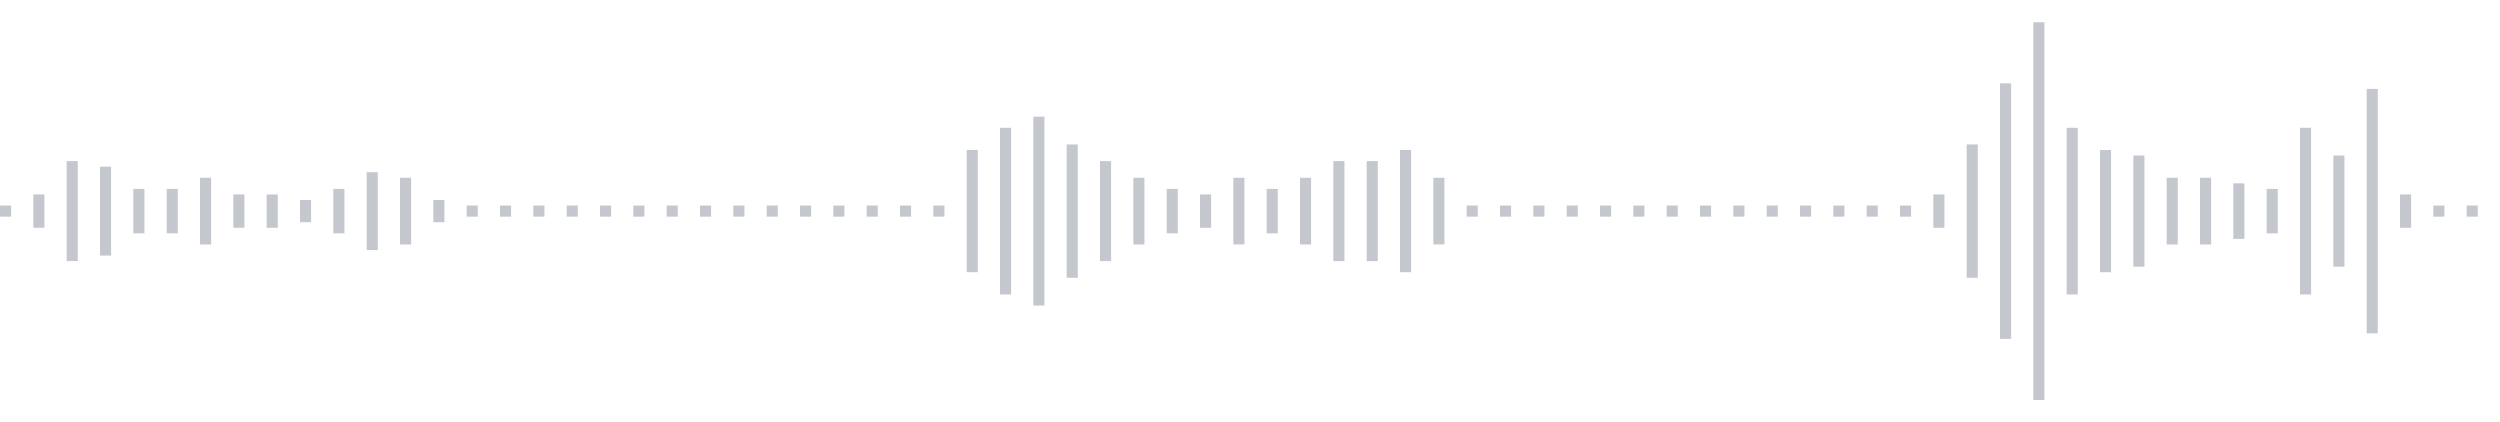 <svg xmlns="http://www.w3.org/2000/svg" xmlns:xlink="http://www.w3/org/1999/xlink" viewBox="0 0 225 38" preserveAspectRatio="none" width="100%" height="100%" fill="#C4C8CE"><g id="waveform-6c5455d7-4425-4ad5-8a6f-e6ebecb4af0a"><rect x="0" y="18.5" width="1" height="1"/><rect x="3" y="17.5" width="1" height="3"/><rect x="6" y="14.5" width="1" height="9"/><rect x="9" y="15.0" width="1" height="8"/><rect x="12" y="17.0" width="1" height="4"/><rect x="15" y="17.0" width="1" height="4"/><rect x="18" y="16.0" width="1" height="6"/><rect x="21" y="17.5" width="1" height="3"/><rect x="24" y="17.5" width="1" height="3"/><rect x="27" y="18.0" width="1" height="2"/><rect x="30" y="17.0" width="1" height="4"/><rect x="33" y="15.5" width="1" height="7"/><rect x="36" y="16.0" width="1" height="6"/><rect x="39" y="18.0" width="1" height="2"/><rect x="42" y="18.5" width="1" height="1"/><rect x="45" y="18.5" width="1" height="1"/><rect x="48" y="18.5" width="1" height="1"/><rect x="51" y="18.5" width="1" height="1"/><rect x="54" y="18.5" width="1" height="1"/><rect x="57" y="18.5" width="1" height="1"/><rect x="60" y="18.5" width="1" height="1"/><rect x="63" y="18.5" width="1" height="1"/><rect x="66" y="18.5" width="1" height="1"/><rect x="69" y="18.5" width="1" height="1"/><rect x="72" y="18.5" width="1" height="1"/><rect x="75" y="18.5" width="1" height="1"/><rect x="78" y="18.5" width="1" height="1"/><rect x="81" y="18.5" width="1" height="1"/><rect x="84" y="18.5" width="1" height="1"/><rect x="87" y="13.5" width="1" height="11"/><rect x="90" y="11.5" width="1" height="15"/><rect x="93" y="10.5" width="1" height="17"/><rect x="96" y="13.0" width="1" height="12"/><rect x="99" y="14.5" width="1" height="9"/><rect x="102" y="16.0" width="1" height="6"/><rect x="105" y="17.0" width="1" height="4"/><rect x="108" y="17.5" width="1" height="3"/><rect x="111" y="16.0" width="1" height="6"/><rect x="114" y="17.0" width="1" height="4"/><rect x="117" y="16.0" width="1" height="6"/><rect x="120" y="14.5" width="1" height="9"/><rect x="123" y="14.5" width="1" height="9"/><rect x="126" y="13.5" width="1" height="11"/><rect x="129" y="16.0" width="1" height="6"/><rect x="132" y="18.5" width="1" height="1"/><rect x="135" y="18.5" width="1" height="1"/><rect x="138" y="18.5" width="1" height="1"/><rect x="141" y="18.5" width="1" height="1"/><rect x="144" y="18.5" width="1" height="1"/><rect x="147" y="18.5" width="1" height="1"/><rect x="150" y="18.5" width="1" height="1"/><rect x="153" y="18.5" width="1" height="1"/><rect x="156" y="18.5" width="1" height="1"/><rect x="159" y="18.5" width="1" height="1"/><rect x="162" y="18.5" width="1" height="1"/><rect x="165" y="18.5" width="1" height="1"/><rect x="168" y="18.5" width="1" height="1"/><rect x="171" y="18.5" width="1" height="1"/><rect x="174" y="17.5" width="1" height="3"/><rect x="177" y="13.0" width="1" height="12"/><rect x="180" y="7.5" width="1" height="23"/><rect x="183" y="2.0" width="1" height="34"/><rect x="186" y="11.5" width="1" height="15"/><rect x="189" y="13.5" width="1" height="11"/><rect x="192" y="14.0" width="1" height="10"/><rect x="195" y="16.0" width="1" height="6"/><rect x="198" y="16.0" width="1" height="6"/><rect x="201" y="16.5" width="1" height="5"/><rect x="204" y="17.0" width="1" height="4"/><rect x="207" y="11.5" width="1" height="15"/><rect x="210" y="14.0" width="1" height="10"/><rect x="213" y="8.0" width="1" height="22"/><rect x="216" y="17.5" width="1" height="3"/><rect x="219" y="18.5" width="1" height="1"/><rect x="222" y="18.5" width="1" height="1"/></g></svg>
